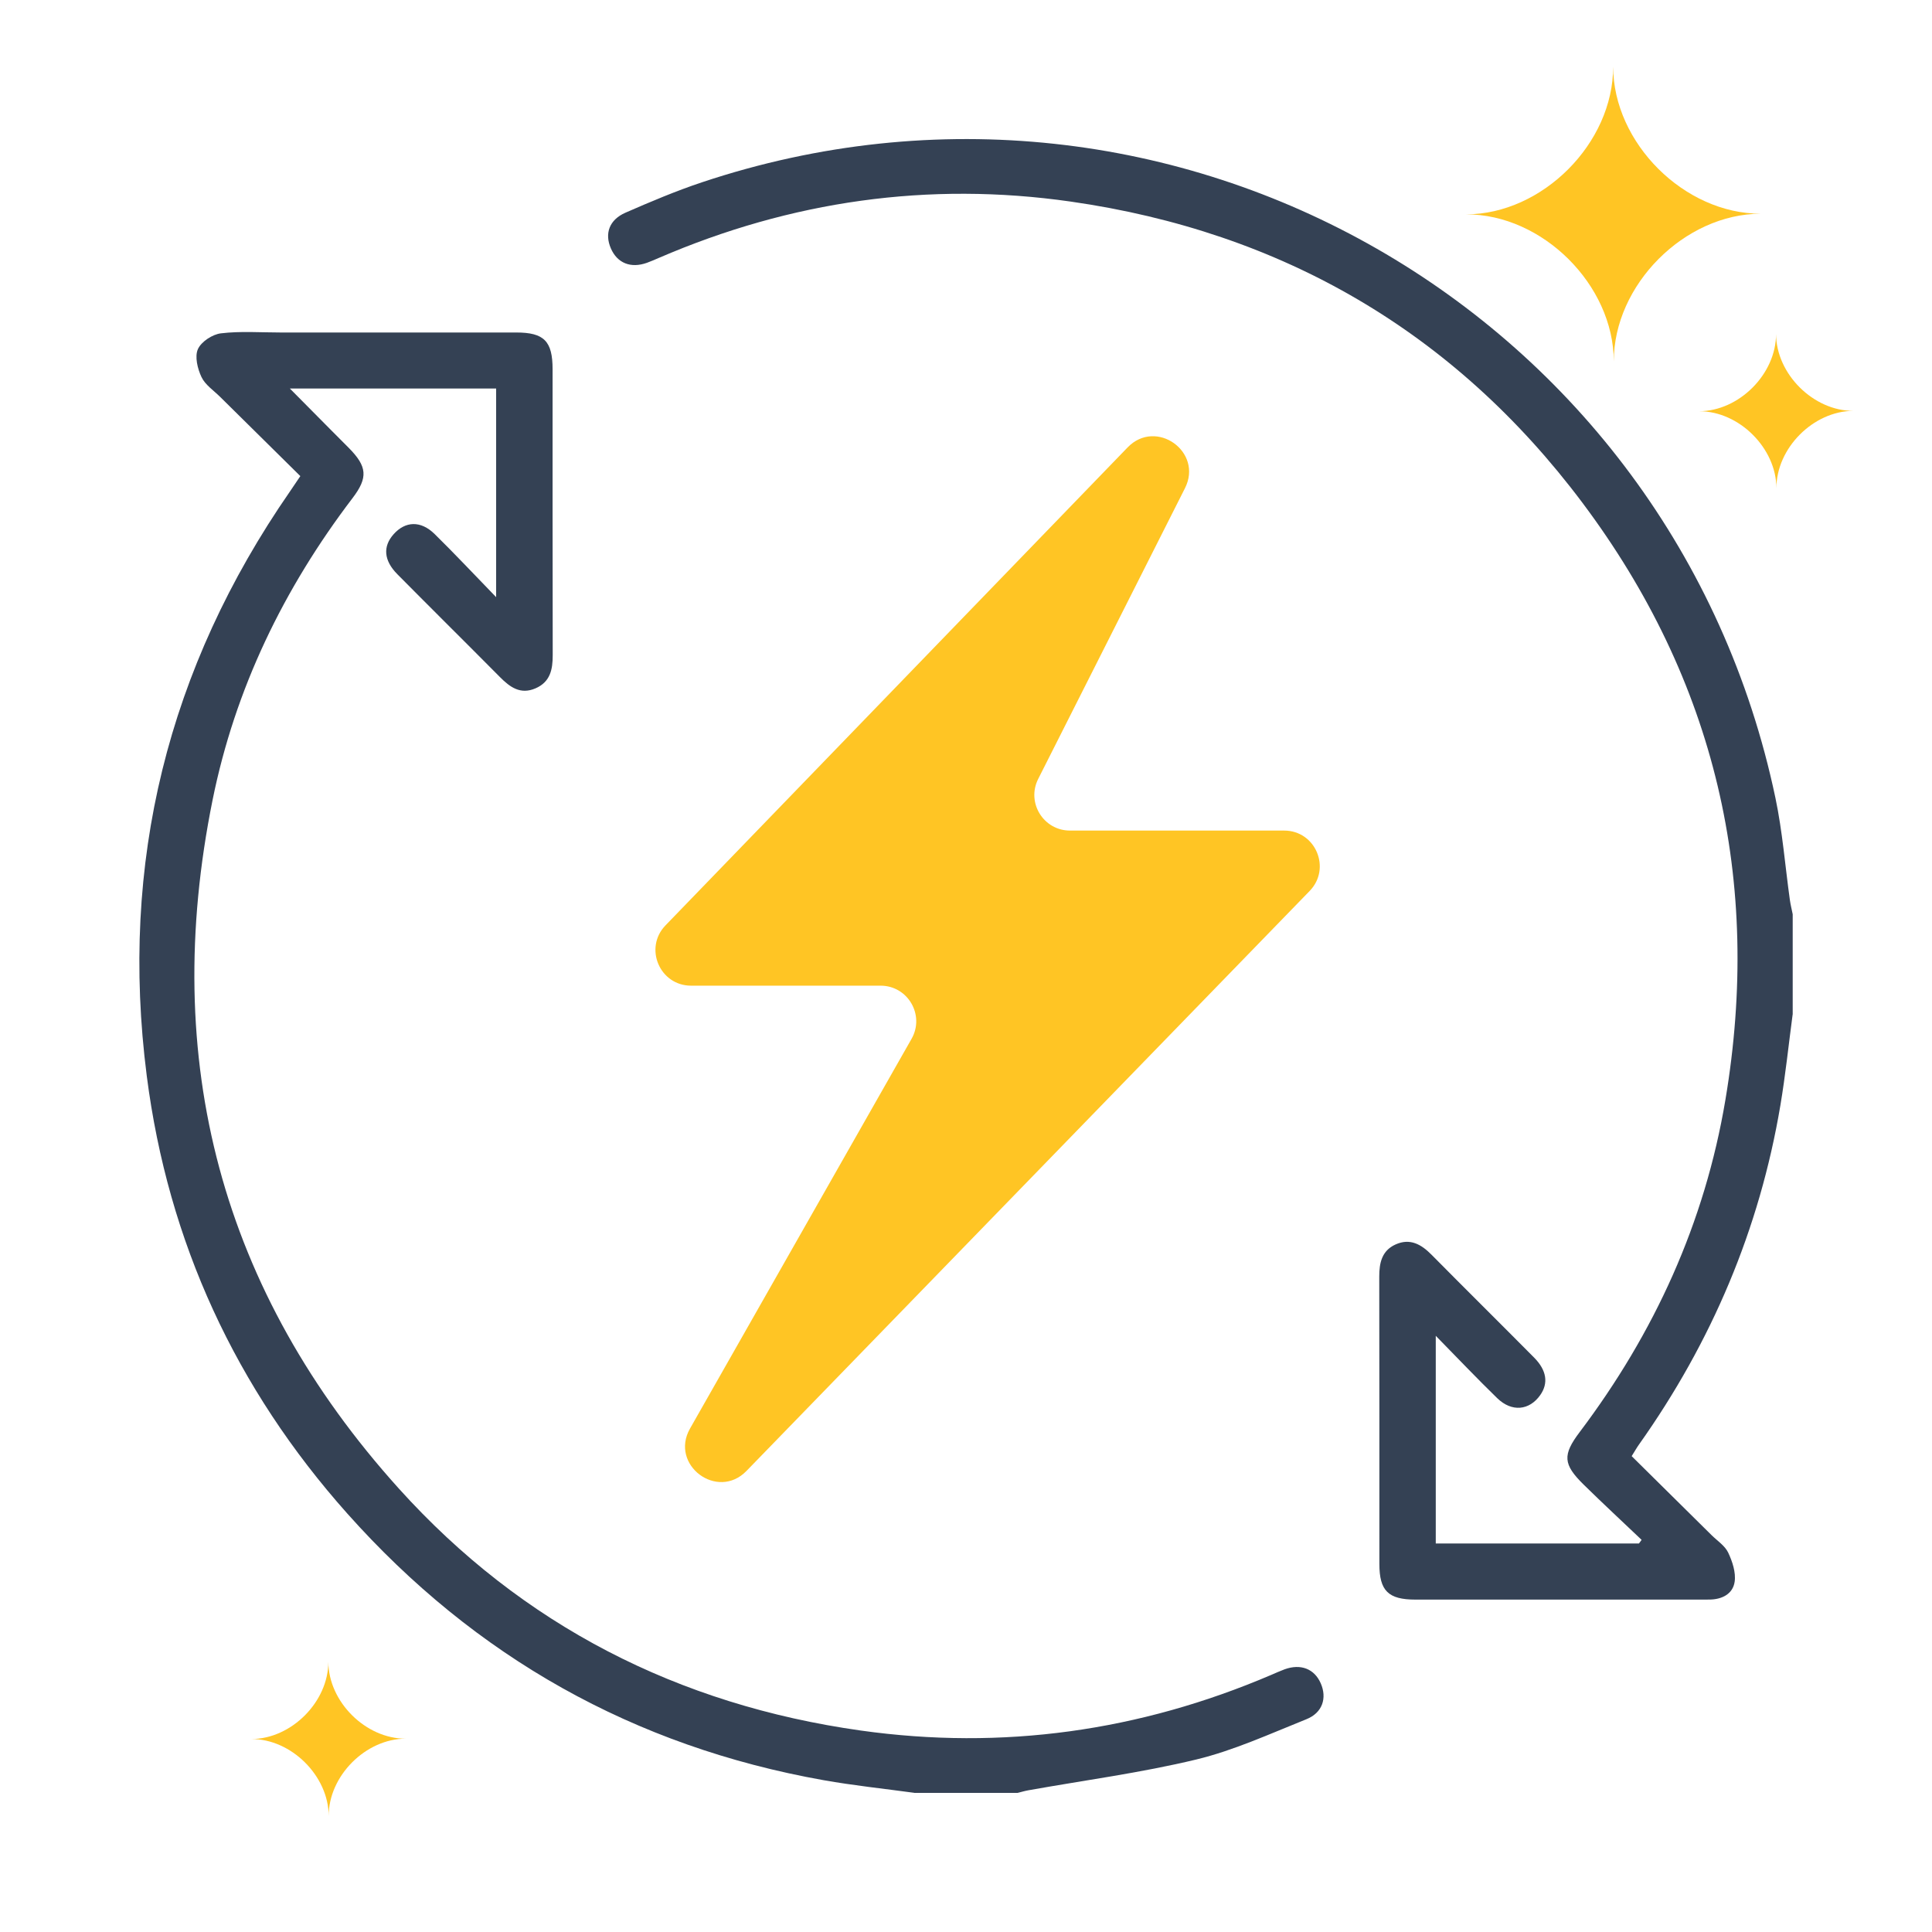 <svg xmlns="http://www.w3.org/2000/svg" id="Layer_1" width="600" height="600" viewBox="0 0 600 600"><defs><style>.cls-1{fill:#ffc524;}.cls-2{fill:#344154;}</style></defs><path class="cls-1" d="m501.18,112.23c-.05-23.73-22.13-45.71-45.86-45.66,23.73-.05,45.71-22.13,45.66-45.86.05,23.73,22.13,45.71,45.86,45.66-23.73.05-45.71,22.13-45.66,45.86Z"></path><path class="cls-1" d="m551.68,151.61c-.03-12.42-11.59-23.93-24.01-23.9,12.42-.03,23.93-11.58,23.9-24.01.03,12.42,11.58,23.93,24.01,23.9-12.42.03-23.93,11.58-23.9,24.01Z"></path><path class="cls-1" d="m102.08,563.97c-.03-12.42-11.59-23.93-24.01-23.9,12.42-.03,23.93-11.58,23.9-24.01.03,12.42,11.58,23.93,24.01,23.9-12.42.03-23.93,11.58-23.9,24.01Z"></path><path class="cls-2" d="m283.95,556.78c-9.4-1.29-18.85-2.27-28.19-3.93-58.86-10.47-108.21-38.24-147.9-82.8-34.61-38.85-55.66-84.31-62.28-135.91-8.48-66.06,6.51-126.7,44.48-181.53.94-1.36,1.85-2.74,3.21-4.75-8.33-8.23-16.63-16.41-24.91-24.61-2.02-2-4.65-3.74-5.79-6.16-1.22-2.58-2.14-6.35-1.11-8.66,1.03-2.31,4.51-4.6,7.15-4.91,6.1-.73,12.34-.26,18.52-.26,24.4,0,48.8-.01,73.2,0,8.64,0,11.28,2.69,11.28,11.42.01,29.59-.03,59.17.04,88.76.01,4.5-.77,8.35-5.34,10.33-4.67,2.02-7.93-.35-11.05-3.5-10.59-10.68-21.29-21.26-31.87-31.95-4.23-4.27-4.53-8.62-1.15-12.41,3.64-4.09,8.43-4.29,12.73-.07,6.2,6.08,12.13,12.42,19.11,19.61v-64.79h-64.06c4.67,4.71,8.8,8.89,12.94,13.06,1.77,1.78,3.54,3.55,5.31,5.33,5.77,5.82,6.1,9.23,1.2,15.66-21.36,28.06-36.46,59.16-43.45,93.73-16.33,80.78,2.62,152.59,57.83,213.83,38.32,42.5,86.81,67.18,143.45,75.16,43.99,6.19,86.56.22,127.46-17.26,1.38-.59,2.75-1.22,4.16-1.74,5.02-1.83,9.28-.17,11.25,4.34,2,4.57.56,9.14-4.45,11.15-11.29,4.52-22.51,9.69-34.25,12.52-17.14,4.13-34.71,6.44-52.1,9.55-1.13.2-2.23.54-3.35.81h-32.09Z"></path><path class="cls-2" d="m556.72,315.05c-1.25,9.4-2.23,18.85-3.8,28.19-6.48,38.51-21.36,73.56-43.93,105.39-.67.94-1.24,1.96-2.26,3.59,8.25,8.16,16.54,16.35,24.82,24.54,1.78,1.76,4.13,3.27,5.15,5.41,1.31,2.77,2.44,6.18,2.01,9.07-.56,3.8-3.97,5.52-7.91,5.52-4.85,0-9.69.01-14.54.01-25.57,0-51.14.01-76.71,0-8.4,0-11.17-2.74-11.17-11.03-.02-29.75.03-59.51-.04-89.26-.01-4.33.83-8.1,5.08-10.01,4.49-2.01,7.96-.04,11.16,3.2,10.57,10.7,21.28,21.27,31.86,31.95,3.93,3.97,4.47,7.98,1.89,11.64-3.38,4.79-8.83,5.34-13.35.96-6.23-6.05-12.21-12.36-19.09-19.37v64.49h63.1c.28-.37.55-.75.83-1.12-6-5.71-12.08-11.34-17.99-17.15-6.43-6.32-6.61-9.22-1.23-16.35,23.23-30.79,38.83-65,45.23-103.09,11.44-68.06-3.05-130.36-44.43-185.54-39.76-53.02-93.3-84.1-158.9-93.49-44.13-6.32-86.89-.2-127.9,17.5-1.23.53-2.45,1.07-3.7,1.52-5.03,1.79-9.2.1-11.19-4.48-2-4.61-.51-8.89,4.56-11.1,7.79-3.4,15.65-6.73,23.71-9.42,146.35-48.84,301.65,40.2,333.4,191.21,2.19,10.43,3.01,21.14,4.49,31.72.21,1.47.58,2.92.87,4.38v31.09Z"></path><path class="cls-1" d="m350.2,138.94l-143.52,148.44c-6.78,7.01-1.81,18.73,7.95,18.73h58.85c8.47,0,13.8,9.15,9.61,16.51l-68.8,121.03c-6.41,11.28,8.5,22.47,17.54,13.16l174.9-180.12c6.8-7.01,1.84-18.75-7.93-18.75h-66.51c-8.23,0-13.58-8.68-9.87-16.03l45.59-90.31c5.71-11.31-9-21.77-17.81-12.66Z"></path></svg>